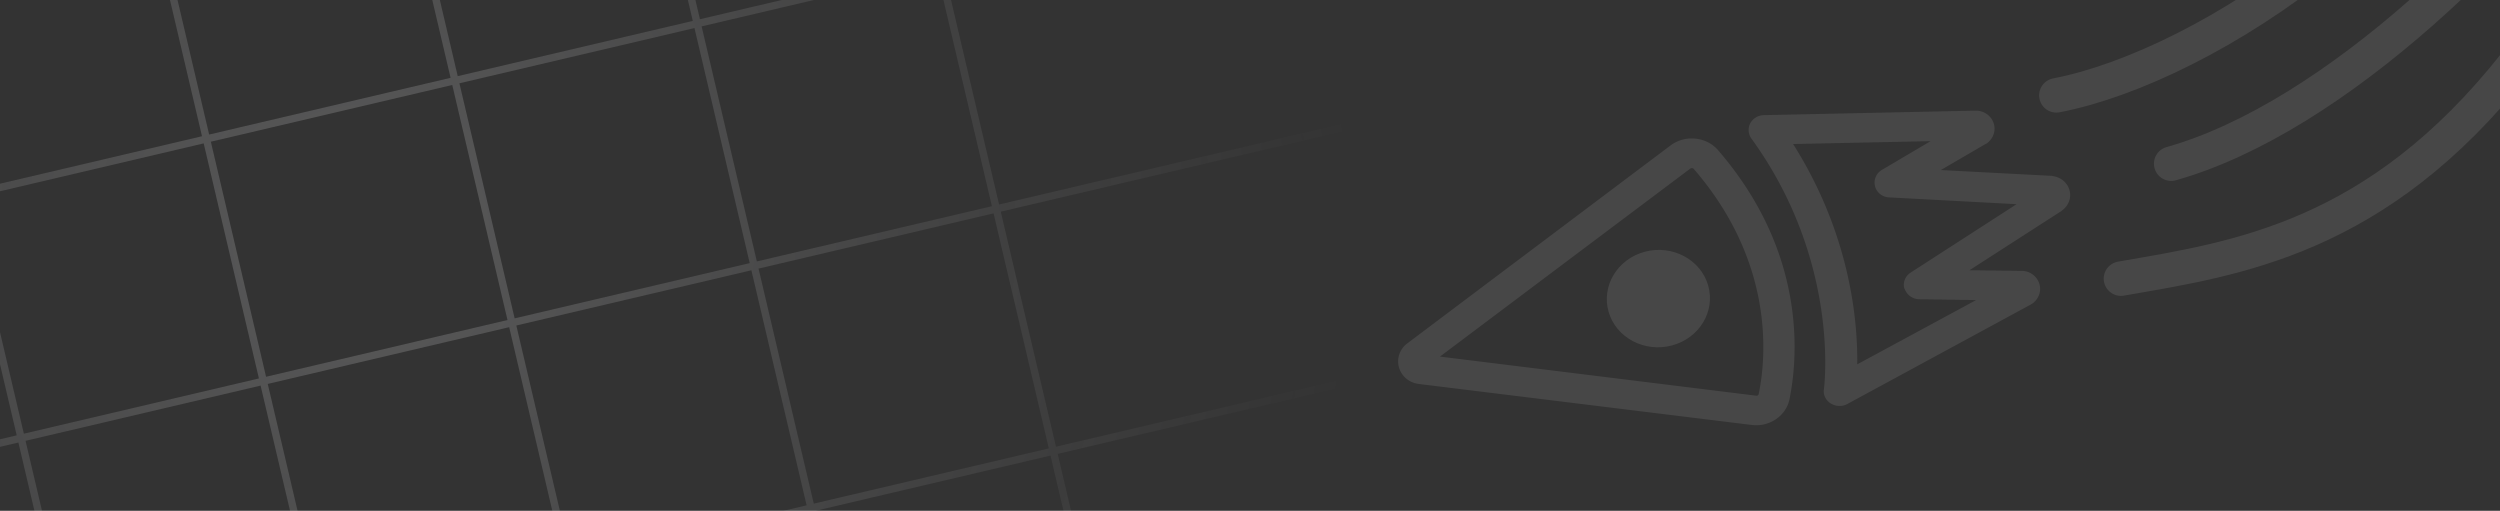 <?xml version="1.0" encoding="UTF-8"?>
<svg xmlns="http://www.w3.org/2000/svg" width="1160" height="237" fill="none">
  <rect width="100%" height="100%" fill="#333333" stroke="none"/>
  <path fill-rule="evenodd" clip-rule="evenodd" d="M-77.445 344.121l25.628 109.06-166.915 39.223.781 3.322 166.915-39.223 39.918 169.874 3.323-.78-39.92-169.875L61.35 430.094l39.918 169.874 3.323-.781-39.919-169.874 109.063-25.629 39.918 169.875 3.323-.781-39.919-169.874 112.018-26.323 39.919 169.874 3.322-.781L292.397 375.8l109.062-25.629 39.919 169.875 3.323-.781-39.919-169.874 109.061-25.629 39.919 169.875 3.322-.781-39.919-169.874 166.916-39.224-.78-3.322-166.916 39.223L490.757 210.6l166.916-39.224-.781-3.322-166.916 39.223-25.628-109.062L631.263 58.99l-.78-3.322-166.916 39.223L437.939-14.17l166.916-39.223-.781-3.323L437.158-17.49l-25.629-109.063 166.916-39.224-.78-3.322-166.916 39.223-25.629-109.062 166.916-39.224-.781-3.322-166.916 39.223-39.223-166.914-3.322.781 39.223 166.914-109.061 25.628-39.223-166.914-3.323.781 39.223 166.914-109.062 25.628-39.223-166.914-3.323.781 39.223 166.914L44.23-162.34 5.007-329.254l-3.322.781 39.223 166.914-109.063 25.628-39.223-166.914-3.322.781 39.223 166.914-109.063 25.629-39.223-166.914-3.323.78 39.223 166.914-166.914 39.224.781 3.322 166.914-39.223 25.629 109.063-166.915 39.223.781 3.322 166.914-39.223 25.629 109.063-166.914 39.223.78 3.322 166.915-39.223 25.628 109.062-166.914 39.223.78 3.322 166.915-39.223 25.628 109.063-166.914 39.223.781 3.322 166.914-39.223zm-102.314-450.32l25.628 109.063 109.063-25.629-25.629-109.062-109.062 25.628zm112.385-26.409l25.628 109.063L67.317-49.174 41.688-158.237l-109.062 25.629zM45.01-159.017L70.639-49.955l112.018-26.323-25.628-109.062-112.018 26.323zm115.34-27.104l25.63 109.063 109.063-25.629-25.629-109.063-109.063 25.629zm112.386-26.41l25.628 109.063 109.061-25.628-25.628-109.063-109.061 25.628zm26.409 112.386l109.061-25.628 25.629 109.062L324.774 8.918l-25.628-109.063zM186.761-73.736l109.062-25.629L321.452 9.698 212.389 35.327 186.761-73.736zM71.421-46.632l112.017-26.323 25.629 109.063L97.049 62.43 71.42-46.632zM-40.966-20.223L68.098-45.852 93.726 63.212-15.336 88.84-40.965-20.223zM-153.35 6.187l109.063-25.63L-18.66 89.622l-109.063 25.628L-153.35 6.186zm26.409 112.385l25.628 109.061L7.75 202.004-17.878 92.943l-109.063 25.629zm112.386-26.41l25.628 109.061 109.062-25.628L94.507 66.534-14.556 92.162zM97.829 65.753l25.629 109.061 112.018-26.323L209.848 39.43 97.829 65.753zM213.17 38.649l25.628 109.061 109.063-25.628-25.628-109.061L213.17 38.649zM325.555 12.24l25.628 109.061 109.061-25.628-25.628-109.061L325.555 12.24zm26.409 112.384l109.061-25.629 25.629 109.063-109.061 25.628-25.629-109.062zm-112.385 26.409l109.063-25.629 25.628 109.063-109.063 25.629-25.628-109.063zm-115.341 27.104l112.018-26.323 25.629 109.062-112.018 26.323-25.629-109.062zM11.853 204.546l109.063-25.629 25.628 109.063-109.062 25.629-25.629-109.063zm-112.385 26.409L8.531 205.327 34.16 314.389l-109.063 25.629-25.629-109.063zm26.41 112.385l25.627 109.06 109.063-25.629L34.94 317.712-74.123 343.34zm112.385-26.409l25.628 109.06 109.062-25.629-25.628-109.059-109.062 25.628zm112.385-26.409l25.627 109.059 112.019-26.323-25.628-109.059-112.018 26.323zm115.34-27.104l25.628 109.06 109.063-25.629-25.628-109.059-109.063 25.628zm112.385-26.409l25.628 109.059 109.061-25.628-25.627-109.059-109.062 25.628z" fill="url(#paint0_radial_2001_2)" opacity=".2"></path>
  <g opacity=".1" fill="#fff">
    <path d="M668.135 165.456L814.866 183.6c.536.098 1.062-.28 1.171-.787 3.531-16.949 7.434-61.007-30.109-104.4-.395-.493-1.167-.528-1.693-.15l-116.1 87.193zm159.454-40.793c7.627 26.671 5.063 49.22 2.73 60.594-1.602 7.714-9.243 12.958-17.537 11.921l-154.339-19.003c-4.457-.496-8.103-3.478-9.311-7.701-1.175-4.112.341-8.576 3.909-11.192l122.032-91.747c6.782-5.138 16.588-4.141 22.045 2.067 16.316 18.879 25.545 37.836 30.471 55.061zm56.029 9.298c-.799-2.794.364-5.864 2.956-7.51l49.118-31.709-59.094-3.152c-3.222-.111-5.888-2.292-6.6-5.228-.713-2.937.569-6.04 3.311-7.604l22.493-13.266-63.808 1.336c26.54 41.907 30.031 82.205 29.762 102.224l55.148-29.815-26.275-.397c-3.19.001-5.942-2.037-6.892-4.911l-.119.032zm76.602-45.812c.993 3.463-.249 7.156-3.306 9.405-.086.143-.324.206-.411.349l-42.67 27.483 24.335.308c.269.049.507-.013.776.036 3.555.383 6.436 2.868 7.363 6.108.927 3.241-.259 6.678-3.079 8.864l-.972.617-85.064 46.122c-2.419 1.36-5.404 1.186-7.727-.244-2.323-1.43-3.565-3.986-3.169-6.614.078-.622 7.832-59.149-33.671-116.335a6.83 6.83 0 01-.495-7.08c1.268-2.257 3.655-3.728 6.457-3.747l98.049-2.08 1.166.053c3.554.384 6.433 2.87 7.362 6.109.926 3.241-.259 6.678-3.079 8.864-.205.174-.411.349-.767.443l-20.785 12.094 51.303 2.685c.119-.032.389.017.537.099 3.708.463 6.857 2.997 7.847 6.461z"></path>
    <path d="M775.708 160.309c-12.678 3.345-25.883-3.61-29.331-15.661-3.416-11.939 4.083-24.478 16.879-27.855 12.678-3.345 25.883 3.61 29.331 15.661 3.448 12.05-4.083 24.478-16.879 27.855z"></path>
  </g>
  <path opacity=".1" d="M984.119 129.288c53.541-9.309 118.661-18.32 182.991-99.76m-159.68 46.421c75.34-21.208 163.38-105.507 215.67-183.779M954.152 44.245C1023.82 30.84 1143.21-47.03 1173.39-152.024" stroke="#fff" stroke-width="16" stroke-linecap="round"></path>
  <defs>
    <radialGradient id="paint0_radial_2001_2" cx="0" cy="0" r="1" gradientUnits="userSpaceOnUse" gradientTransform="rotate(76.776 14.96 159.697) scale(463.301)">
      <stop stop-color="#F4F4F6"></stop>
      <stop offset="1" stop-color="#F4F4F6" stop-opacity="0"></stop>
    </radialGradient>
  </defs>
</svg>
